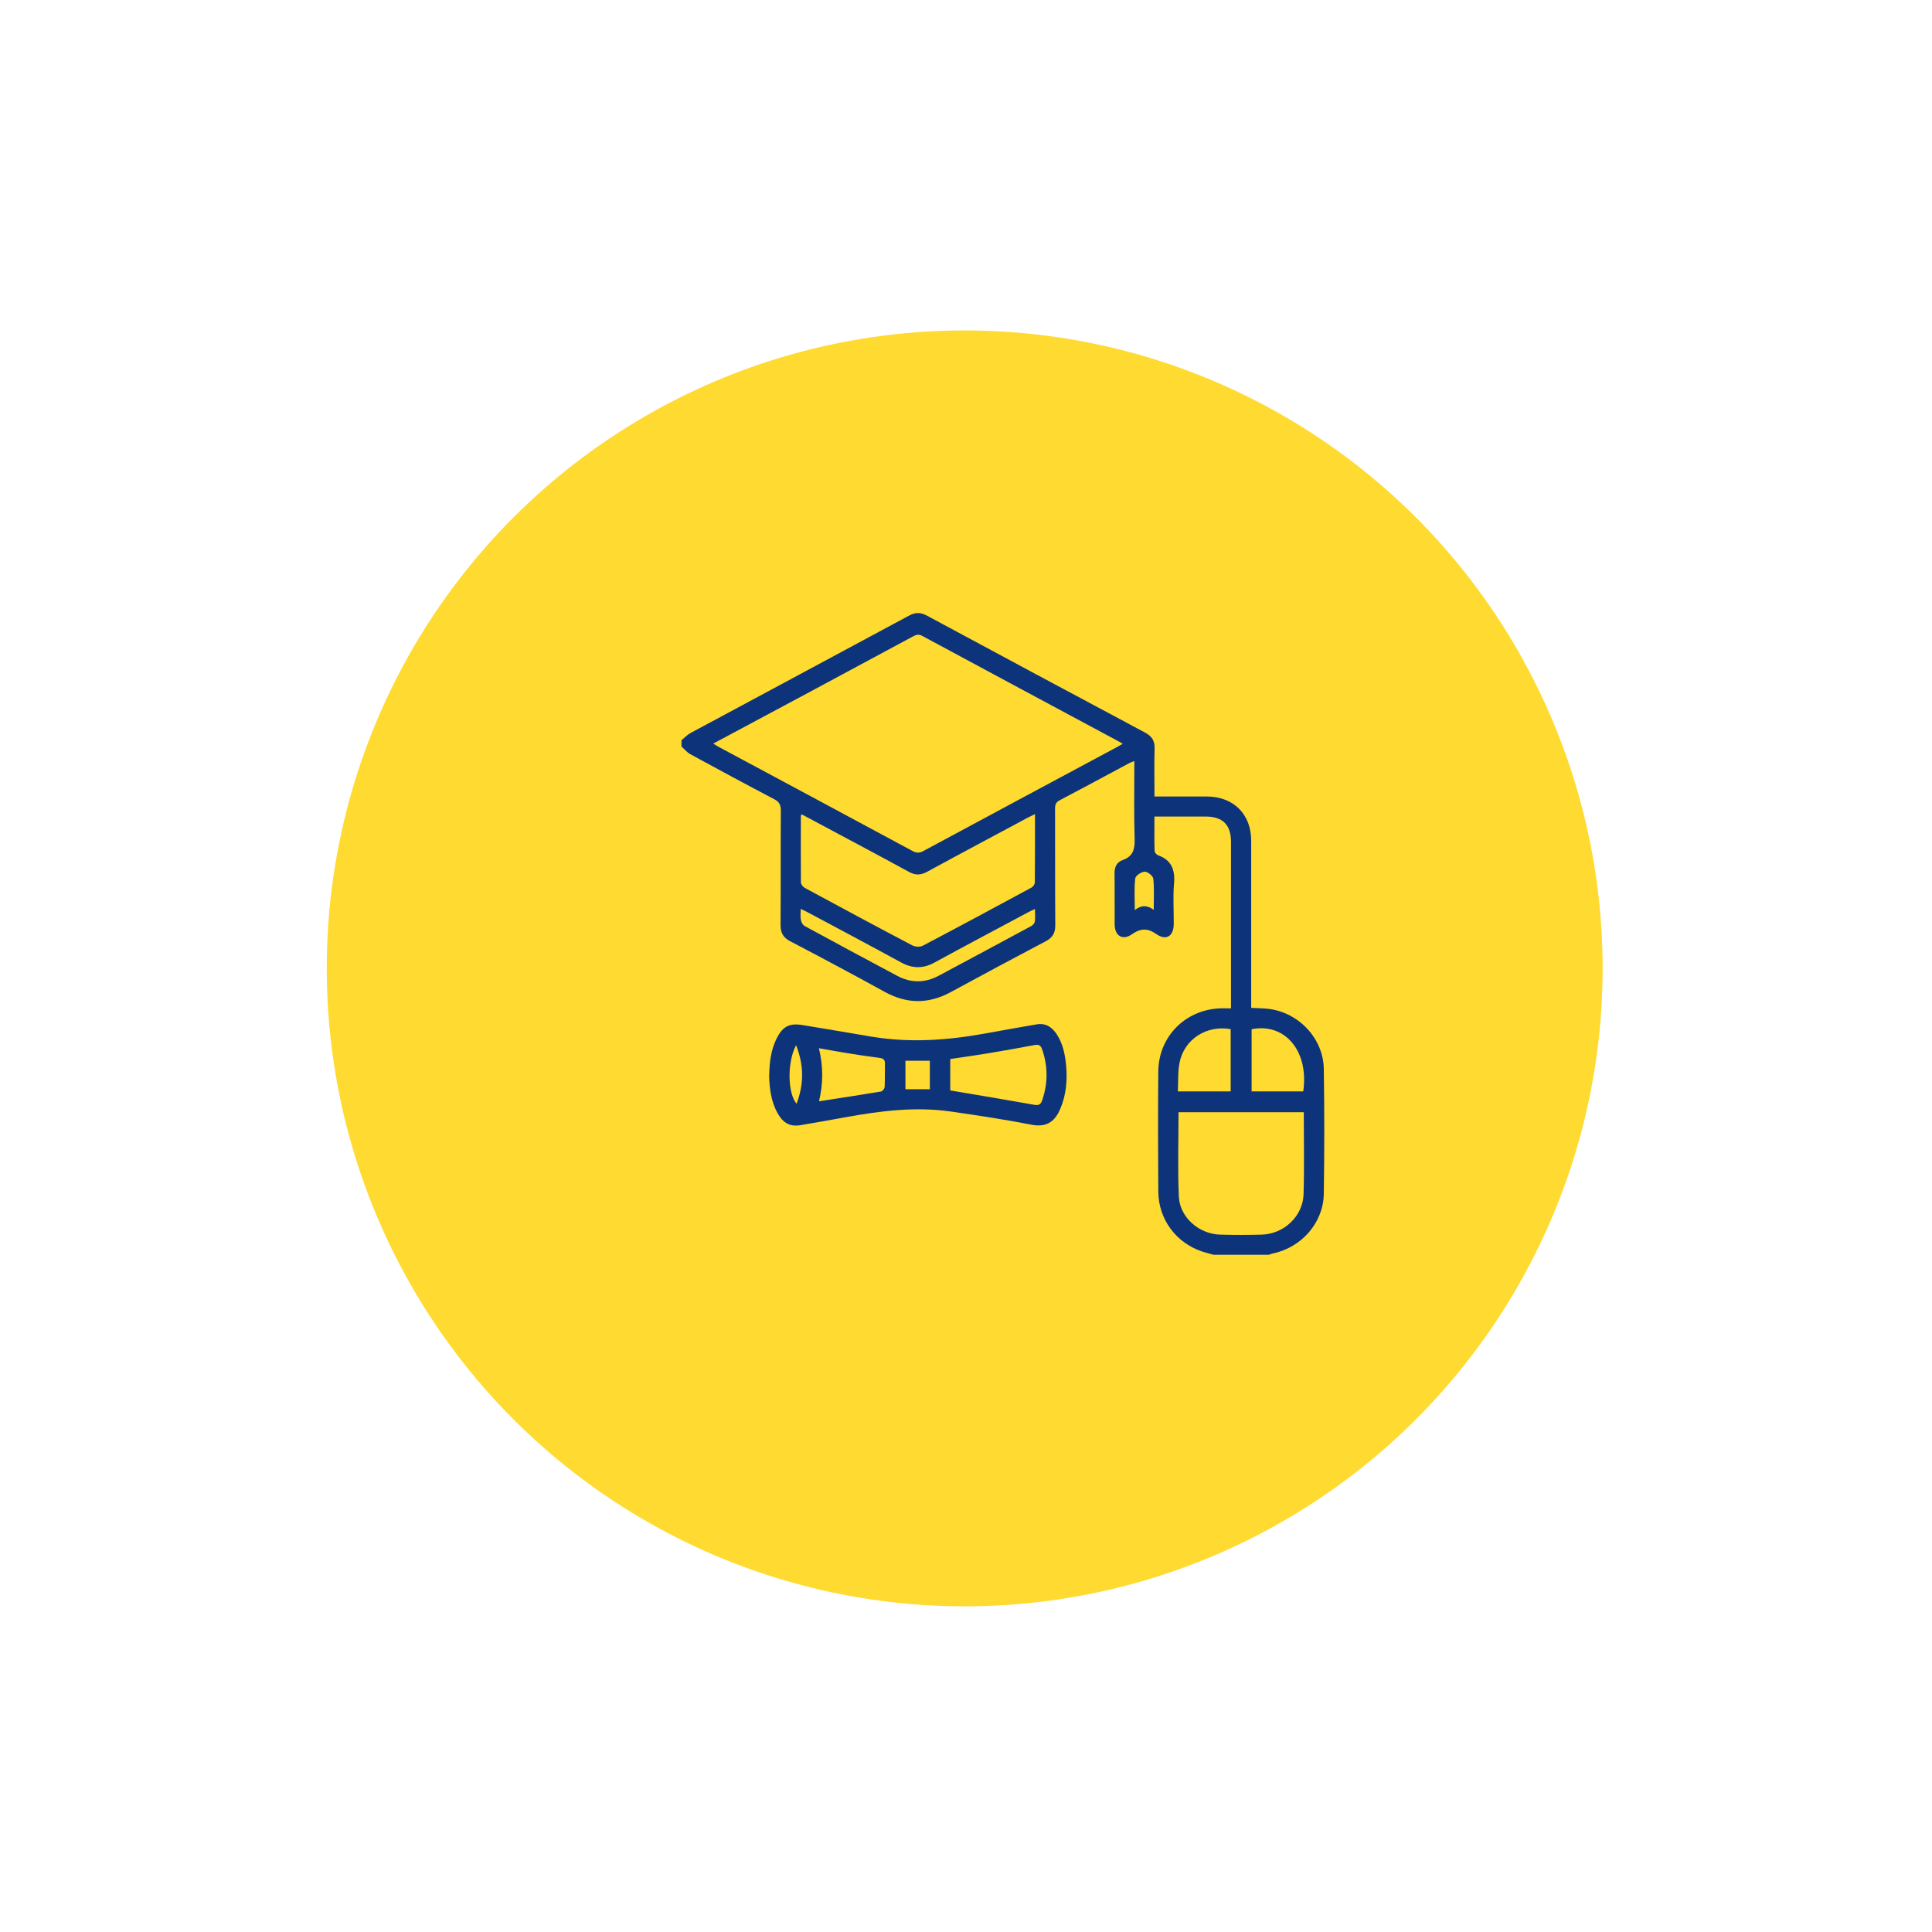 <?xml version="1.0" encoding="UTF-8"?>
<svg id="Capa_2" data-name="Capa 2" xmlns="http://www.w3.org/2000/svg" xmlns:xlink="http://www.w3.org/1999/xlink" viewBox="0 0 356 356">
  <defs>
    <style>
      .cls-1 {
        fill: #ffda30;
        filter: url(#drop-shadow-1);
      }

      .cls-1, .cls-2 {
        stroke-width: 0px;
      }

      .cls-2 {
        fill: #0d347a;
      }
    </style>
    <filter id="drop-shadow-1" filterUnits="userSpaceOnUse">
      <feOffset dx="-10" dy="7"/>
      <feGaussianBlur result="blur" stdDeviation="20"/>
      <feFlood flood-color="#000" flood-opacity=".29"/>
      <feComposite in2="blur" operator="in"/>
      <feComposite in="SourceGraphic"/>
    </filter>
  </defs>
  <g id="Capa_1-2" data-name="Capa 1">
    <circle class="cls-1" cx="187.76" cy="171.44" r="117.55"/>
    <g>
      <path class="cls-2" d="m125.57,136.41c.55-.45,1.05-1.01,1.67-1.34,13.42-7.22,26.85-14.4,40.26-21.63,1.2-.65,2.15-.62,3.32.01,13.38,7.21,26.77,14.39,40.18,21.54,1.25.67,1.79,1.5,1.75,2.92-.08,2.88-.02,5.77-.02,8.86.46,0,.87,0,1.27,0,2.81,0,5.62-.01,8.44,0,4.87.03,8.1,3.27,8.11,8.13.01,9.78,0,19.57,0,29.35,0,.46,0,.92,0,1.47.91.04,1.75.06,2.59.12,5.83.39,10.7,5.28,10.79,11.13.12,7.66.11,15.33,0,23-.07,5.33-4.11,9.91-9.39,11-.25.05-.5.16-.75.24h-10.17c-.7-.2-1.4-.36-2.09-.59-4.85-1.62-8.06-5.95-8.1-11.08-.05-7.36-.06-14.72,0-22.08.05-6.38,4.87-11.32,11.24-11.65.68-.04,1.37,0,2.16,0,0-.54,0-.91,0-1.29,0-9.79,0-19.57,0-29.36,0-3.17-1.51-4.69-4.65-4.7-3.11,0-6.22,0-9.46,0,0,2.18-.03,4.25.03,6.31,0,.29.35.72.63.82,2.53.91,3.17,2.72,2.95,5.26-.21,2.45-.03,4.93-.05,7.39-.01,2.26-1.38,3.15-3.19,1.89-1.63-1.13-2.9-1.1-4.51.02-1.73,1.21-3.18.3-3.19-1.84-.02-3.12.02-6.24-.02-9.36-.01-1.18.39-2.08,1.5-2.47,1.87-.66,2.25-1.93,2.2-3.81-.14-4.77-.05-9.55-.05-14.44-.37.15-.66.24-.92.38-4.28,2.29-8.54,4.6-12.83,6.85-.7.37-.87.81-.86,1.54.02,7.17-.01,14.33.04,21.5,0,1.41-.49,2.27-1.74,2.93-5.85,3.08-11.69,6.21-17.5,9.37-4.1,2.23-8.1,2.22-12.2-.04-5.76-3.17-11.57-6.27-17.4-9.32-1.31-.69-1.79-1.56-1.78-3.02.05-7.01,0-14.02.05-21.04,0-1.05-.27-1.63-1.24-2.13-5.18-2.71-10.33-5.49-15.46-8.29-.61-.33-1.08-.94-1.61-1.41,0-.39,0-.77,0-1.16Zm5.84.6c.38.23.66.42.95.58,11.93,6.4,23.87,12.79,35.79,19.22.73.39,1.26.4,2,0,11.89-6.41,23.79-12.78,35.69-19.16.32-.17.62-.36,1.04-.6-.37-.21-.56-.33-.76-.44-12.07-6.48-24.14-12.94-36.19-19.44-.66-.35-1.11-.22-1.68.09-6.4,3.45-12.8,6.89-19.21,10.33-5.83,3.13-11.66,6.25-17.62,9.43Zm59.32,12.99c-.54.27-.91.44-1.28.63-6.2,3.33-12.42,6.63-18.6,10-1.17.64-2.15.69-3.34.04-5.43-2.97-10.91-5.87-16.36-8.79-1.14-.61-2.28-1.22-3.43-1.83-.09.18-.15.24-.15.3,0,4.08-.03,8.16.01,12.25,0,.34.38.82.7,1,6.6,3.57,13.2,7.12,19.84,10.61.52.27,1.42.32,1.92.05,6.71-3.52,13.38-7.12,20.04-10.72.29-.16.6-.62.6-.95.04-4.12.03-8.24.03-12.59Zm49.51,54.94h-23.08c0,5.23-.17,10.39.06,15.54.17,3.85,3.73,6.92,7.63,7.02,2.54.07,5.08.07,7.62,0,4.09-.1,7.61-3.38,7.73-7.45.15-5,.04-10.01.04-15.11Zm-49.52-37.45c-.51.24-.85.39-1.17.56-5.8,3.1-11.61,6.18-17.39,9.33-2.09,1.14-4.04,1.1-6.13-.04-5.74-3.14-11.52-6.2-17.28-9.28-.35-.19-.72-.35-1.21-.58,0,.8-.09,1.43.03,2.02.08.41.34.94.68,1.12,5.67,3.09,11.37,6.15,17.07,9.19,2.53,1.35,5.1,1.34,7.62,0,5.7-3.04,11.39-6.1,17.08-9.17.29-.16.61-.51.66-.81.1-.7.03-1.43.03-2.33Zm36.05,33.62v-11.48c-4.44-.78-8.56,1.85-9.42,6.18-.34,1.7-.22,3.49-.31,5.3h9.74Zm13.37,0c1.08-7.39-3.34-12.7-9.51-11.46v11.46h9.51Zm-27.55-33.45c0-2.09.12-3.94-.08-5.75-.06-.51-1.04-1.31-1.58-1.29-.62.02-1.69.74-1.75,1.25-.21,1.83-.08,3.7-.08,5.83,1.22-.97,2.3-.93,3.49-.04Z"/>
      <path class="cls-2" d="m141.74,198.13c.04-2.4.32-4.68,1.38-6.8,1.1-2.19,2.33-2.84,4.75-2.45,4.25.69,8.5,1.43,12.74,2.14,7,1.17,13.96.68,20.9-.58,3.18-.58,6.36-1.14,9.54-1.69,1.6-.27,2.76.48,3.62,1.75,1.2,1.78,1.59,3.82,1.78,5.9.25,2.72,0,5.39-1.08,7.93-.85,2.02-2.26,3.51-5.27,2.92-4.9-.96-9.85-1.7-14.8-2.42-6.52-.95-12.97-.15-19.4,1.02-2.8.51-5.6,1.01-8.41,1.48-1.86.32-3.16-.35-4.18-2.16-1.25-2.21-1.53-4.65-1.59-7.06Zm33.37,2.8c5.21.88,10.36,1.73,15.49,2.65.86.16,1.2-.14,1.44-.84,1.07-3.13,1.07-6.25-.01-9.38-.24-.68-.58-.95-1.37-.8-2.9.56-5.82,1.06-8.74,1.55-2.27.38-4.55.69-6.82,1.03v5.78Zm-24.21,2c3.94-.61,7.69-1.17,11.44-1.8.27-.05.65-.53.67-.82.07-1.45.02-2.91.05-4.36.01-.75-.38-.95-1.06-1.03-1.98-.25-3.95-.55-5.92-.87-1.68-.27-3.36-.58-5.18-.9.81,3.37.79,6.56.02,9.79Zm20.44-2.22v-5.25h-4.5v5.25h4.5Zm-24.65-8.12c-1.66,3.11-1.58,8.82.09,10.79,1.36-3.59,1.39-7.04-.09-10.79Z"/>
    </g>
  </g>
</svg>